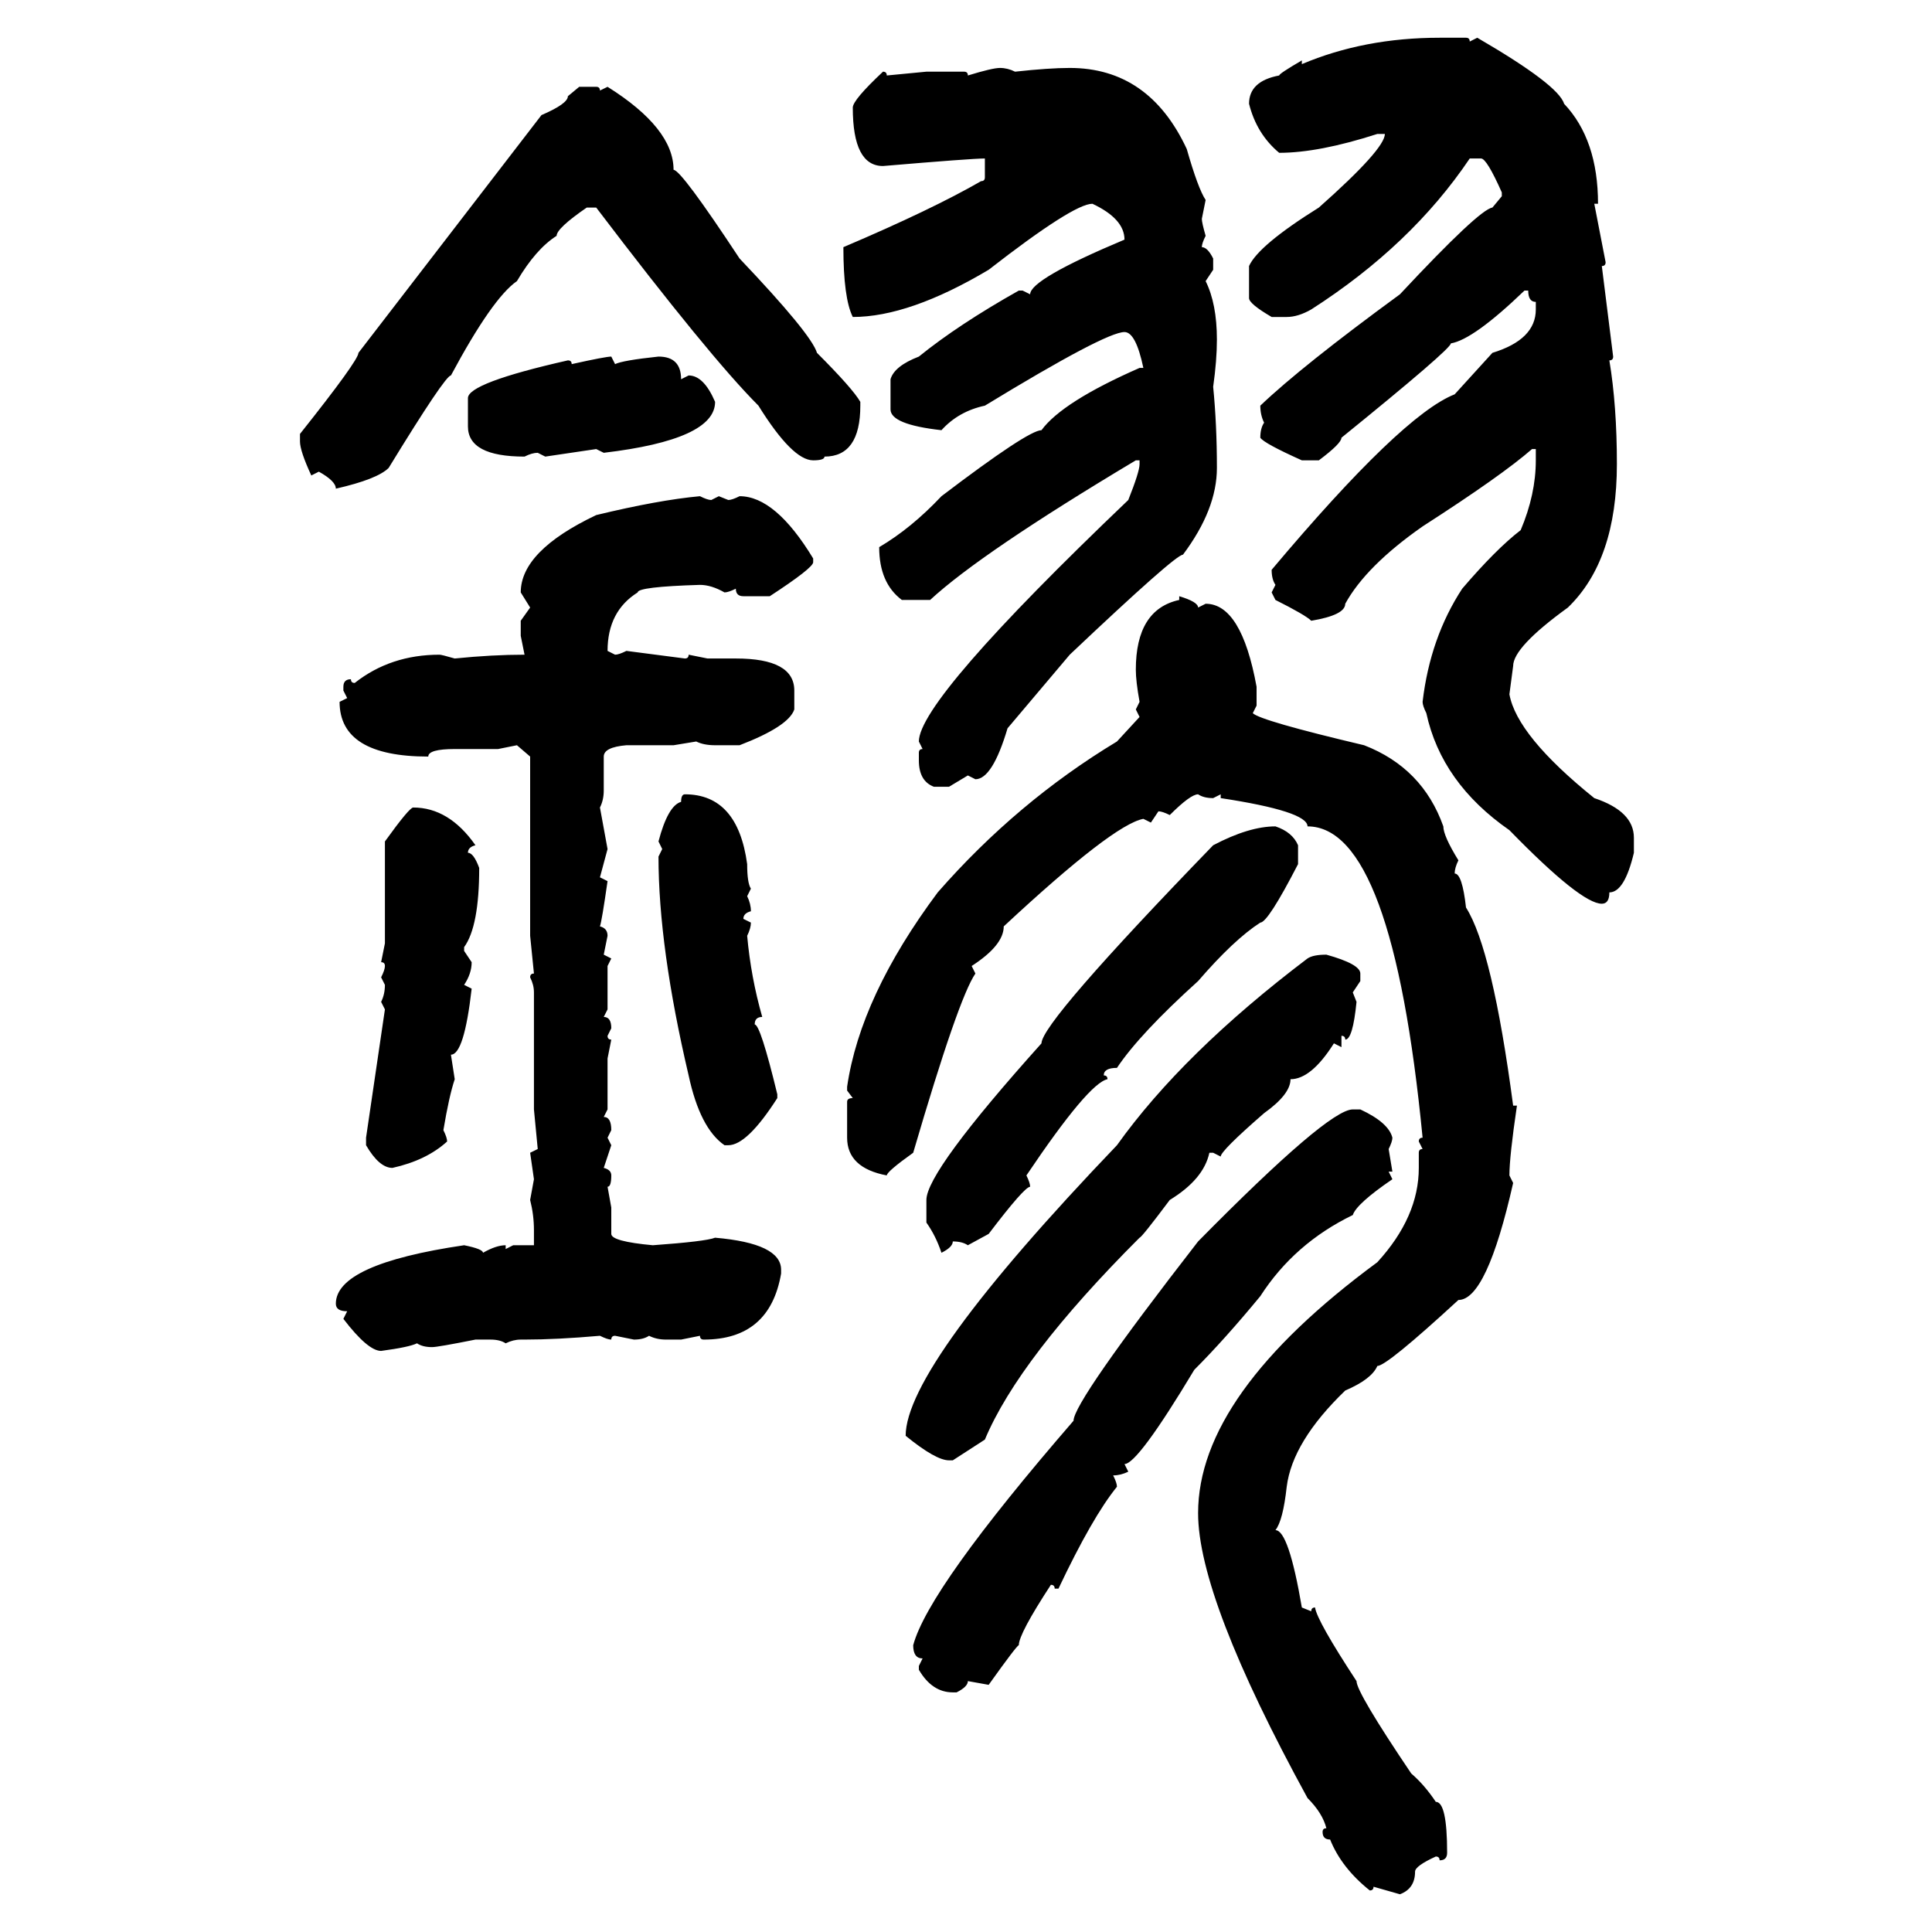 <svg xmlns="http://www.w3.org/2000/svg" xmlns:xlink="http://www.w3.org/1999/xlink" width="300" height="300"><path d="M223.54 5.86L223.54 5.86L227.64 5.86Q228.22 5.86 228.22 6.45L228.22 6.45L229.39 5.86Q241.99 13.18 242.87 16.11L242.87 16.11Q248.14 21.68 248.14 31.64L248.14 31.64L247.56 31.64L249.32 40.72Q249.32 41.31 248.73 41.31L248.73 41.31L250.49 55.37Q250.49 55.96 249.90 55.96L249.90 55.96Q251.07 62.99 251.07 72.07L251.07 72.07Q251.07 87.01 243.46 94.34L243.46 94.34Q234.96 100.49 234.96 103.42L234.96 103.42L234.38 107.81Q235.55 114.26 247.56 123.93L247.56 123.93Q253.71 125.98 253.71 130.08L253.71 130.08L253.71 132.42Q252.25 138.57 249.90 138.57L249.90 138.57Q249.90 140.33 248.73 140.33L248.73 140.33Q245.51 140.33 234.38 128.91L234.38 128.91Q223.83 121.58 221.48 110.74L221.48 110.74Q220.90 109.57 220.90 108.98L220.90 108.98Q222.07 99.02 227.05 91.41L227.05 91.41Q232.32 85.25 236.13 82.32L236.13 82.32Q238.48 76.76 238.48 71.48L238.48 71.48L238.48 69.73L237.89 69.73Q233.20 73.83 220.90 81.74L220.90 81.74Q212.11 87.89 208.89 93.75L208.89 93.75Q208.89 95.51 203.61 96.39L203.61 96.39Q202.73 95.51 198.05 93.16L198.05 93.16L197.46 91.99L198.05 90.82Q197.46 89.94 197.46 88.48L197.46 88.48Q217.68 64.45 225.88 61.23L225.88 61.23L231.74 54.79Q238.48 52.73 238.48 48.05L238.48 48.05L238.48 46.88Q237.30 46.88 237.30 45.12L237.30 45.12L236.72 45.12Q228.81 52.73 225.29 53.32L225.29 53.32Q225.29 54.20 208.30 67.97L208.30 67.97Q208.30 68.85 204.79 71.48L204.79 71.48L202.15 71.48Q196.29 68.85 195.70 67.97L195.70 67.97Q195.70 66.50 196.29 65.63L196.29 65.63Q195.70 64.45 195.70 62.99L195.70 62.99Q202.15 56.84 217.38 45.70L217.38 45.70Q229.69 32.52 231.74 32.23L231.74 32.23L233.20 30.47L233.20 29.88Q230.86 24.61 229.98 24.61L229.98 24.61L228.22 24.61Q219.14 38.09 203.61 48.05L203.61 48.05Q201.56 49.22 199.80 49.22L199.80 49.22L197.46 49.22Q193.95 47.17 193.95 46.29L193.95 46.29L193.95 41.31Q195.41 38.09 204.79 32.23L204.79 32.23Q215.04 23.14 215.04 20.80L215.04 20.80L213.87 20.80Q204.79 23.73 198.63 23.73L198.63 23.73Q195.12 20.80 193.95 16.11L193.95 16.11Q193.95 12.60 198.63 11.72L198.63 11.72Q198.63 11.43 202.15 9.38L202.15 9.38L202.15 9.96Q211.82 5.86 223.54 5.86ZM155.27 10.55L155.27 10.55Q156.45 10.55 157.62 11.13L157.62 11.13Q162.89 10.55 166.11 10.55L166.11 10.55Q178.42 10.55 184.28 23.14L184.28 23.14Q186.04 29.30 187.21 31.05L187.21 31.05L186.62 33.98Q186.62 34.57 187.21 36.62L187.21 36.62Q186.62 37.79 186.62 38.38L186.62 38.38Q187.50 38.38 188.38 40.14L188.38 40.14L188.38 41.89L187.21 43.65Q188.96 47.17 188.96 52.73L188.96 52.73Q188.96 55.96 188.38 60.06L188.38 60.06Q188.96 65.92 188.96 72.66L188.96 72.66Q188.96 79.10 183.69 86.13L183.69 86.13Q182.52 86.13 166.11 101.66L166.11 101.66L156.45 113.09Q154.10 121.00 151.46 121.00L151.46 121.00L150.29 120.41L147.36 122.17L145.02 122.17Q142.68 121.29 142.68 118.07L142.68 118.07L142.68 116.89Q142.68 116.31 143.26 116.31L143.26 116.31L142.68 115.14Q142.68 108.69 175.20 77.64L175.20 77.64Q176.95 73.24 176.95 72.07L176.95 72.07L176.95 71.48L176.37 71.48Q152.34 85.84 144.43 93.16L144.43 93.16L140.04 93.16Q136.52 90.53 136.52 84.96L136.52 84.96Q141.50 82.03 146.19 77.05L146.19 77.05Q159.67 66.80 161.72 66.80L161.72 66.80Q164.94 62.40 176.95 57.13L176.95 57.13L177.54 57.13Q176.37 51.56 174.61 51.56L174.61 51.56Q171.68 51.56 152.93 62.99L152.93 62.99Q148.83 63.87 146.19 66.80L146.19 66.80Q138.28 65.92 138.28 63.57L138.28 63.57L138.28 58.89Q138.87 56.84 142.68 55.37L142.68 55.37Q148.83 50.39 158.20 45.12L158.20 45.12L158.79 45.12L159.96 45.70Q159.96 43.36 174.61 37.21L174.61 37.21Q174.61 33.98 169.63 31.64L169.63 31.64Q166.70 31.64 153.52 41.89L153.52 41.89Q141.21 49.22 132.42 49.22L132.42 49.22Q130.96 46.29 130.96 38.38L130.96 38.38Q144.73 32.52 152.34 28.13L152.34 28.13Q152.93 28.13 152.93 27.54L152.93 27.54L152.93 24.61Q150.88 24.61 137.11 25.78L137.11 25.78Q132.42 25.78 132.42 16.70L132.42 16.70Q132.42 15.53 137.11 11.13L137.11 11.13Q137.70 11.13 137.70 11.72L137.70 11.72L143.85 11.13L149.71 11.13Q150.29 11.13 150.29 11.72L150.29 11.72Q154.10 10.55 155.27 10.55ZM88.18 14.94L89.94 13.48L92.58 13.48Q93.16 13.48 93.16 14.06L93.16 14.06L94.34 13.48Q104.59 19.92 104.59 26.37L104.59 26.37Q105.76 26.37 114.84 40.14L114.84 40.14Q125.98 51.86 126.86 54.79L126.86 54.79Q132.42 60.35 133.59 62.40L133.59 62.40L133.59 62.99Q133.59 70.90 128.03 70.90L128.03 70.90Q128.03 71.48 126.27 71.48L126.27 71.48Q123.05 71.48 117.77 62.99L117.77 62.99Q110.16 55.37 92.58 32.23L92.58 32.23L91.11 32.23Q86.43 35.45 86.43 36.62L86.43 36.62Q83.20 38.67 80.27 43.65L80.27 43.65Q76.46 46.29 70.02 58.30L70.02 58.30Q69.14 58.30 60.35 72.66L60.35 72.66Q58.59 74.41 52.15 75.88L52.15 75.88Q52.15 74.71 49.51 73.24L49.51 73.24L48.34 73.83Q46.58 70.02 46.58 68.55L46.58 68.55L46.58 67.38Q55.66 55.96 55.66 54.79L55.66 54.79L84.08 17.87Q88.18 16.11 88.18 14.94L88.18 14.94ZM94.92 55.37L94.92 55.37L95.51 56.54Q96.68 55.96 102.25 55.37L102.25 55.37Q105.76 55.37 105.76 58.89L105.76 58.89L106.93 58.30Q109.28 58.30 111.04 62.40L111.04 62.40Q111.04 68.26 93.75 70.31L93.75 70.31L92.58 69.73L84.67 70.90L83.50 70.31Q82.62 70.31 81.45 70.90L81.45 70.90Q72.66 70.90 72.66 66.21L72.66 66.21L72.66 61.82Q72.66 59.47 88.18 55.96L88.18 55.96Q88.77 55.96 88.77 56.54L88.77 56.54Q94.04 55.37 94.92 55.37ZM108.69 77.05L108.69 77.05Q109.86 77.64 110.45 77.64L110.45 77.64L111.62 77.05L113.09 77.64Q113.67 77.64 114.84 77.05L114.84 77.05Q120.41 77.05 126.27 86.72L126.27 86.72L126.27 87.30Q126.27 88.18 119.53 92.58L119.53 92.58L115.43 92.58Q114.26 92.58 114.26 91.41L114.26 91.41Q113.09 91.99 112.50 91.99L112.50 91.99Q110.45 90.82 108.69 90.82L108.69 90.82Q99.02 91.11 99.02 91.99L99.02 91.99Q94.34 94.92 94.34 101.07L94.34 101.07L95.51 101.66Q96.09 101.66 97.27 101.07L97.27 101.07L106.35 102.25Q106.93 102.25 106.93 101.66L106.93 101.66L109.86 102.25L114.26 102.25Q123.34 102.25 123.34 107.23L123.34 107.23L123.34 110.16Q122.46 112.79 114.84 115.72L114.84 115.72L111.04 115.72Q109.28 115.72 108.11 115.14L108.11 115.14L104.59 115.72L97.27 115.72Q93.75 116.02 93.75 117.48L93.75 117.48L93.75 122.75Q93.75 124.22 93.16 125.39L93.16 125.39L94.34 131.84L93.16 136.23L94.34 136.82Q93.46 142.97 93.16 143.85L93.16 143.85Q94.34 144.14 94.34 145.31L94.34 145.31L93.75 148.24L94.92 148.83L94.34 150L94.34 156.74L93.75 157.91Q94.92 157.91 94.92 159.67L94.92 159.67L94.34 160.84Q94.34 161.43 94.92 161.43L94.92 161.43L94.34 164.36L94.34 172.27L93.75 173.44Q94.92 173.44 94.92 175.49L94.92 175.49L94.34 176.66L94.92 177.83L93.75 181.35Q94.92 181.64 94.92 182.52L94.92 182.52Q94.92 184.28 94.34 184.28L94.34 184.28L94.92 187.50L94.92 191.60Q94.92 192.77 101.37 193.36L101.37 193.36Q109.57 192.77 111.04 192.19L111.04 192.19Q121.29 193.07 121.29 197.17L121.29 197.17L121.29 197.75Q119.53 208.01 109.28 208.01L109.28 208.01Q108.69 208.01 108.69 207.42L108.69 207.42L105.76 208.01L103.42 208.01Q101.95 208.01 100.78 207.42L100.78 207.42Q99.90 208.01 98.44 208.01L98.44 208.01L95.51 207.42Q94.92 207.42 94.92 208.01L94.92 208.01Q94.34 208.01 93.16 207.42L93.16 207.42Q86.43 208.01 81.45 208.01L81.45 208.01L80.86 208.01Q79.69 208.01 78.52 208.59L78.52 208.59Q77.64 208.01 76.17 208.01L76.17 208.01L73.83 208.01Q67.97 209.18 67.09 209.18L67.09 209.18Q65.63 209.18 64.75 208.59L64.75 208.59Q63.57 209.18 59.18 209.77L59.18 209.77Q57.13 209.77 53.32 204.79L53.32 204.79L53.91 203.61Q52.15 203.61 52.15 202.44L52.15 202.44Q52.15 196.29 72.07 193.36L72.07 193.36Q75 193.95 75 194.53L75 194.53Q77.05 193.36 78.52 193.36L78.52 193.36L78.52 193.95L79.69 193.36L82.91 193.36L82.91 191.02Q82.91 188.67 82.32 186.33L82.32 186.33L82.91 183.11L82.32 179.00L83.50 178.42L82.91 172.27L82.91 154.10Q82.91 152.93 82.32 151.76L82.32 151.76Q82.32 151.17 82.91 151.17L82.91 151.17L82.32 145.31L82.32 117.48L80.27 115.72L77.34 116.31L70.61 116.31Q66.50 116.31 66.50 117.48L66.50 117.48Q52.73 117.48 52.73 108.98L52.73 108.98L53.91 108.40L53.32 107.23L53.32 106.64Q53.32 105.47 54.49 105.47L54.49 105.47Q54.49 106.05 55.08 106.05L55.08 106.05Q60.64 101.66 68.26 101.66L68.26 101.66Q68.55 101.66 70.61 102.25L70.61 102.25Q76.46 101.66 81.45 101.66L81.45 101.66L80.86 98.73L80.86 96.39L82.32 94.34L80.86 91.99Q80.86 85.55 92.58 79.98L92.58 79.98Q102.25 77.64 108.69 77.05ZM183.11 93.16L183.11 92.58Q186.04 93.46 186.04 94.34L186.04 94.34L187.21 93.75Q192.77 93.75 195.12 106.64L195.12 106.64L195.12 109.57L194.53 110.74Q195.70 111.91 211.82 115.72L211.82 115.72Q220.90 119.24 224.12 128.32L224.12 128.32Q224.12 129.79 226.46 133.59L226.46 133.59Q225.88 134.77 225.88 135.64L225.88 135.64Q227.05 135.64 227.64 140.92L227.64 140.92Q231.74 147.36 234.96 171.68L234.96 171.68L235.55 171.68Q234.38 179.59 234.38 182.52L234.38 182.52L234.96 183.69Q230.86 201.86 226.46 201.86L226.46 201.86Q215.33 212.11 213.87 212.11L213.87 212.11Q212.99 214.16 208.89 215.92L208.89 215.92Q200.68 223.83 199.80 230.86L199.80 230.86Q199.22 236.13 198.05 237.60L198.05 237.60Q200.10 237.60 202.15 249.61L202.15 249.61L203.61 250.20Q203.61 249.61 204.20 249.61L204.20 249.61Q204.49 251.66 210.64 261.04L210.64 261.04Q210.64 262.79 219.14 275.39L219.14 275.39Q221.19 277.15 222.95 279.79L222.95 279.79Q224.71 279.79 224.71 287.70L224.71 287.70Q224.71 288.87 223.54 288.87L223.54 288.87Q223.54 288.28 222.95 288.28L222.95 288.28Q219.73 289.75 219.73 290.63L219.73 290.63Q219.73 293.26 217.38 294.14L217.38 294.14L213.28 292.97Q213.28 293.55 212.70 293.55L212.70 293.55Q208.30 290.04 206.54 285.64L206.54 285.64Q205.37 285.64 205.37 284.47L205.37 284.47Q205.37 283.89 205.96 283.89L205.96 283.89Q205.37 281.54 203.03 279.20L203.03 279.20Q186.04 248.14 186.04 234.96L186.04 234.96Q186.04 216.50 213.87 196.00L213.87 196.00Q220.31 188.96 220.31 181.35L220.31 181.35L220.31 179.00Q220.31 178.42 220.90 178.42L220.90 178.42L220.31 177.25Q220.31 176.66 220.90 176.66L220.90 176.66Q216.21 128.32 203.03 128.32L203.03 128.32Q203.03 125.98 189.55 123.93L189.55 123.93L189.55 123.34L188.38 123.93Q186.91 123.93 186.04 123.34L186.04 123.34Q184.86 123.34 181.64 126.56L181.64 126.56Q180.47 125.98 179.88 125.98L179.88 125.98L178.71 127.73L177.54 127.15Q172.85 128.03 155.86 143.85L155.86 143.85Q155.86 146.78 150.88 150L150.88 150L151.46 151.17Q148.83 154.98 141.80 179.00L141.80 179.00Q137.70 181.93 137.70 182.52L137.70 182.52Q131.54 181.35 131.54 176.66L131.54 176.66L131.54 171.09Q131.54 170.51 132.42 170.51L132.42 170.51L131.54 169.34L131.54 168.75Q133.59 154.69 145.61 138.57L145.61 138.57Q157.91 124.51 173.44 115.14L173.44 115.14L176.95 111.33L176.37 110.16L176.95 108.98Q176.37 105.76 176.37 104.00L176.37 104.00Q176.37 94.63 183.11 93.16L183.11 93.16ZM106.35 123.34L106.35 123.34Q114.55 123.34 116.02 134.18L116.02 134.18Q116.02 137.11 116.60 137.99L116.60 137.99L116.02 139.16Q116.60 140.33 116.60 141.50L116.60 141.50Q115.43 141.80 115.43 142.68L115.43 142.68L116.60 143.26Q116.60 144.14 116.02 145.31L116.02 145.31Q116.60 151.76 118.36 157.91L118.36 157.91Q117.19 157.91 117.19 159.08L117.19 159.08Q118.07 159.08 120.70 169.92L120.70 169.92L120.70 170.51Q116.02 177.83 113.09 177.83L113.09 177.83L112.50 177.83Q108.69 175.20 106.93 166.99L106.93 166.99Q102.25 147.07 102.25 133.01L102.25 133.01L102.83 131.84L102.25 130.66Q103.71 125.10 105.76 124.51L105.76 124.51Q105.76 123.34 106.35 123.34ZM64.16 125.39L64.16 125.39Q69.73 125.39 73.83 131.25L73.83 131.25Q72.66 131.54 72.66 132.42L72.66 132.42Q73.54 132.42 74.41 134.77L74.41 134.77Q74.41 143.85 72.07 147.07L72.07 147.07L72.07 147.66L73.24 149.41Q73.24 151.17 72.07 152.93L72.07 152.93L73.24 153.52Q72.07 163.77 70.02 163.77L70.02 163.77L70.61 167.58Q69.73 170.21 68.85 175.49L68.85 175.49Q69.43 176.66 69.43 177.25L69.43 177.25Q66.21 180.18 60.94 181.35L60.94 181.35Q58.89 181.35 56.84 177.83L56.84 177.83L56.84 176.66L59.77 156.74L59.18 155.57Q59.77 154.39 59.77 152.93L59.77 152.93L59.18 151.76Q59.77 150.59 59.77 150L59.77 150Q59.77 149.41 59.18 149.41L59.18 149.41L59.77 146.48L59.77 130.66Q63.57 125.39 64.16 125.39ZM198.05 128.32L198.05 128.32Q200.68 129.20 201.56 131.25L201.56 131.25L201.56 134.18Q196.88 143.26 195.70 143.26L195.70 143.26Q191.60 145.90 186.04 152.34L186.04 152.34Q176.95 160.55 173.44 165.82L173.44 165.82Q171.39 165.82 171.39 166.99L171.39 166.99Q171.97 166.99 171.97 167.58L171.97 167.58Q169.04 168.16 159.38 182.52L159.38 182.52Q159.96 183.69 159.96 184.28L159.96 184.28Q159.08 184.28 153.52 191.60L153.52 191.60L150.29 193.36Q149.41 192.77 147.95 192.77L147.95 192.77Q147.95 193.65 146.19 194.53L146.19 194.53Q145.31 191.89 143.85 189.84L143.85 189.84L143.85 186.33Q143.85 181.93 161.72 162.01L161.72 162.01Q161.72 158.79 188.38 131.25L188.38 131.25Q193.95 128.32 198.05 128.32ZM205.96 148.24L205.96 148.24Q211.23 149.71 211.23 151.17L211.23 151.17L211.23 152.34L210.06 154.10L210.64 155.57Q210.06 161.43 208.89 161.43L208.89 161.43Q208.89 160.84 208.30 160.84L208.30 160.84L208.30 162.60L207.13 162.01Q203.61 167.58 200.39 167.58L200.39 167.58Q200.39 169.92 196.29 172.85L196.29 172.85Q189.55 178.71 189.55 179.59L189.55 179.59L188.38 179.00L187.79 179.00Q186.91 183.11 181.64 186.33L181.64 186.33Q177.25 192.19 176.95 192.19L176.95 192.19Q158.20 210.94 152.93 223.54L152.93 223.54L147.95 226.76L147.36 226.76Q145.31 226.76 140.63 222.95L140.63 222.95Q140.63 212.11 173.44 177.83L173.44 177.83Q183.69 163.48 203.03 148.83L203.03 148.83Q203.91 148.24 205.96 148.24ZM210.06 172.27L211.23 172.27Q215.63 174.32 216.21 176.66L216.21 176.66Q216.21 177.25 215.63 178.42L215.63 178.42L216.21 181.93L215.63 181.93L216.21 183.11Q210.64 186.91 210.06 188.67L210.06 188.67Q200.98 193.07 195.70 201.27L195.70 201.27Q190.14 208.01 185.45 212.70L185.45 212.70Q176.66 227.34 174.61 227.34L174.61 227.34L175.20 228.52Q174.02 229.10 172.85 229.10L172.85 229.10Q173.44 230.27 173.44 230.86L173.44 230.86Q169.63 235.55 164.36 246.68L164.36 246.68L163.77 246.68Q163.77 246.09 163.18 246.09L163.18 246.09Q158.20 253.71 158.20 255.47L158.20 255.47Q157.91 255.47 153.52 261.62L153.52 261.62L150.29 261.04Q150.29 261.91 148.54 262.79L148.54 262.79L147.95 262.79Q144.73 262.79 142.68 259.28L142.68 259.28L142.68 258.69L143.26 257.52Q141.80 257.52 141.80 255.47L141.80 255.47Q144.14 246.68 166.70 220.61L166.70 220.61Q166.70 217.68 186.04 192.77L186.04 192.77Q206.25 172.27 210.06 172.27L210.06 172.27Z"/></svg>